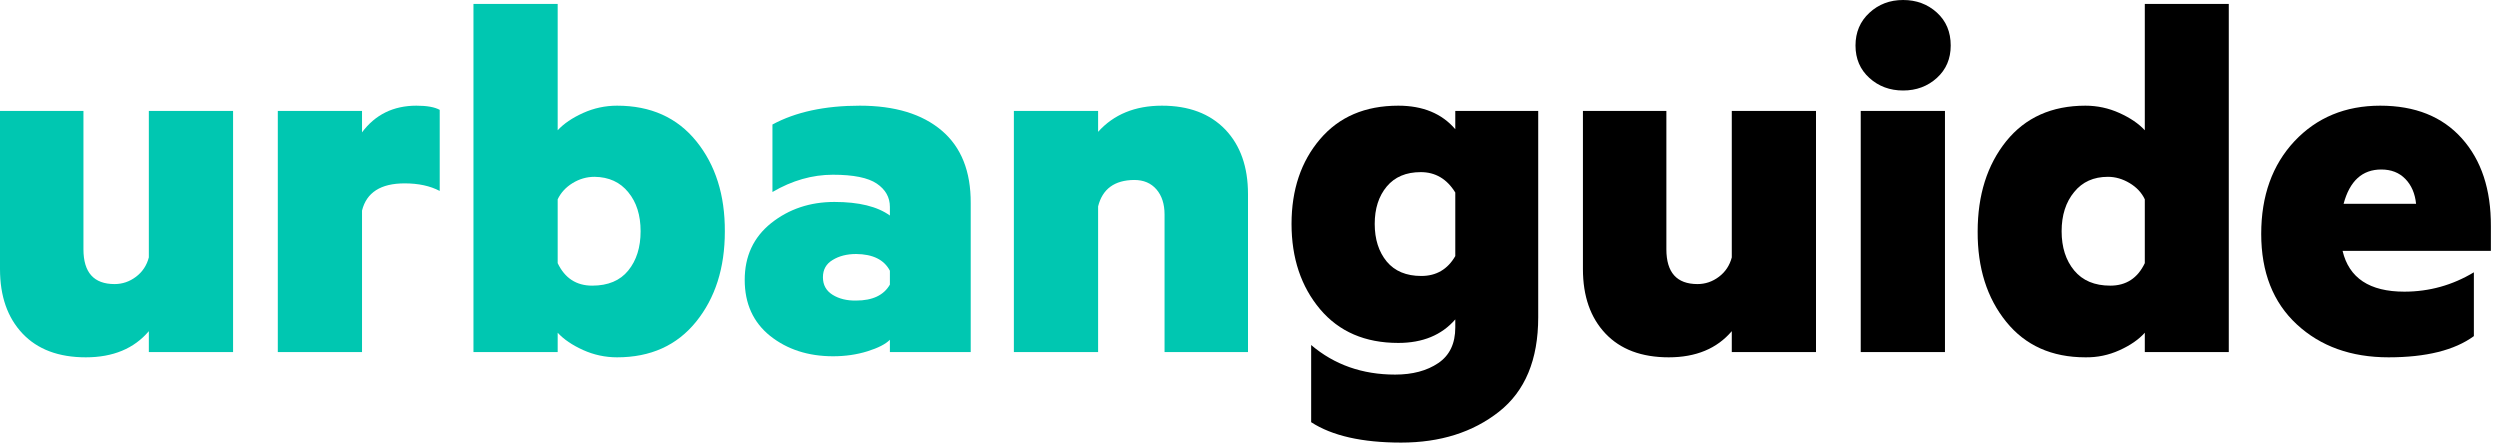 <svg width="140" height="25" viewBox="0 0 140 25" fill="none" xmlns="http://www.w3.org/2000/svg">
<path d="M13.052 6.211V19.717H8.335V18.545C7.505 19.521 6.328 20.01 4.805 20.01C3.281 20.01 2.1 19.565 1.26 18.677C0.42 17.788 0 16.587 0 15.073V6.211H4.673V13.96C4.673 15.259 5.254 15.908 6.416 15.908C6.855 15.908 7.256 15.771 7.617 15.498C7.979 15.225 8.218 14.863 8.335 14.414V6.211H13.052Z" fill="#00C7B1"/>
<path d="M22.661 10.269C21.323 10.269 20.527 10.776 20.273 11.792V19.717H15.557V6.211H20.273V7.412C21.016 6.416 22.031 5.918 23.32 5.918C23.906 5.918 24.341 5.996 24.624 6.152V10.693C24.087 10.41 23.433 10.269 22.661 10.269Z" fill="#00C7B1"/>
<path d="M31.23 14.736C31.631 15.576 32.275 15.996 33.164 15.996C34.053 15.996 34.727 15.713 35.185 15.146C35.645 14.58 35.874 13.848 35.874 12.949C35.874 12.051 35.645 11.323 35.185 10.767C34.727 10.2 34.097 9.912 33.296 9.902C32.856 9.902 32.446 10.02 32.065 10.254C31.685 10.488 31.406 10.791 31.23 11.162V14.736ZM31.23 19.717H26.514V0.22H31.23V7.295C31.572 6.924 32.046 6.602 32.651 6.328C33.257 6.055 33.892 5.918 34.556 5.918C36.44 5.918 37.92 6.582 38.994 7.91C40.068 9.238 40.601 10.923 40.591 12.964C40.591 15.005 40.054 16.689 38.98 18.018C37.905 19.346 36.431 20.01 34.556 20.01C33.892 20.01 33.257 19.873 32.651 19.6C32.046 19.326 31.572 19.004 31.23 18.633V19.717Z" fill="#00C7B1"/>
<path d="M46.626 14.56C46.265 14.775 46.084 15.098 46.084 15.527C46.084 15.957 46.265 16.284 46.626 16.509C46.987 16.733 47.427 16.841 47.944 16.831C48.862 16.831 49.492 16.533 49.834 15.938V15.161C49.512 14.546 48.882 14.233 47.944 14.224C47.427 14.224 46.987 14.336 46.626 14.56ZM49.834 11.587C49.834 11.05 49.59 10.615 49.102 10.283C48.613 9.951 47.793 9.785 46.641 9.785C45.488 9.785 44.36 10.107 43.257 10.752V6.973C44.556 6.27 46.187 5.918 48.149 5.918C50.112 5.918 51.641 6.382 52.734 7.31C53.828 8.237 54.37 9.595 54.36 11.382V19.717H49.834V19.028C49.59 19.273 49.17 19.487 48.574 19.673C47.978 19.858 47.339 19.951 46.655 19.951C45.259 19.951 44.082 19.57 43.125 18.809C42.178 18.047 41.704 17.002 41.704 15.674C41.704 14.346 42.197 13.286 43.184 12.495C44.18 11.704 45.361 11.309 46.728 11.309C48.096 11.309 49.131 11.562 49.834 12.07V11.587Z" fill="#00C7B1"/>
<path d="M56.777 19.717V6.211H61.494V7.383C62.373 6.406 63.565 5.918 65.068 5.918C66.572 5.918 67.754 6.362 68.613 7.251C69.463 8.14 69.888 9.346 69.888 10.869V19.717H65.215V12.012C65.215 11.426 65.064 10.957 64.761 10.605C64.458 10.254 64.043 10.078 63.516 10.078C62.412 10.088 61.738 10.581 61.494 11.558V19.717H56.777Z" fill="#00C7B1"/>
<path d="M81.496 10.781C81.027 10.02 80.383 9.639 79.562 9.639C78.742 9.639 78.107 9.907 77.658 10.444C77.209 10.981 76.984 11.68 76.984 12.539C76.984 13.398 77.209 14.102 77.658 14.648C78.107 15.185 78.752 15.454 79.592 15.454C80.432 15.454 81.066 15.083 81.496 14.341V10.781ZM81.496 18.34V17.886C80.734 18.765 79.67 19.204 78.303 19.204C76.447 19.204 74.987 18.574 73.923 17.314C72.858 16.045 72.326 14.453 72.326 12.539C72.326 10.625 72.858 9.043 73.923 7.793C74.987 6.543 76.447 5.918 78.303 5.918C79.68 5.918 80.744 6.357 81.496 7.236V6.211H86.14V17.769C86.14 20.142 85.407 21.904 83.942 23.057C82.478 24.209 80.651 24.785 78.464 24.785C76.276 24.785 74.597 24.404 73.425 23.643V19.321C74.724 20.425 76.291 20.977 78.127 20.977C79.103 20.977 79.909 20.762 80.544 20.332C81.179 19.902 81.496 19.238 81.496 18.34Z" fill="black"/>
<path d="M101.696 6.211V19.717H96.98V18.545C96.149 19.521 94.973 20.01 93.449 20.01C91.926 20.01 90.744 19.565 89.904 18.677C89.064 17.788 88.644 16.587 88.644 15.073V6.211H93.317V13.96C93.317 15.259 93.898 15.908 95.061 15.908C95.5 15.908 95.9 15.771 96.262 15.498C96.623 15.225 96.862 14.863 96.98 14.414V6.211H101.696Z" fill="black"/>
<path d="M109.24 2.549C109.24 3.291 108.981 3.896 108.464 4.365C107.946 4.834 107.316 5.068 106.574 5.068C105.832 5.068 105.202 4.834 104.685 4.365C104.167 3.896 103.908 3.291 103.908 2.549C103.908 1.807 104.167 1.196 104.685 0.718C105.202 0.239 105.832 0 106.574 0C107.316 0 107.946 0.234 108.464 0.703C108.981 1.172 109.24 1.787 109.24 2.549ZM108.918 6.211V19.717H104.201V6.211H108.918Z" fill="black"/>
<path d="M118.044 9.902C117.243 9.902 116.613 10.185 116.154 10.752C115.686 11.318 115.451 12.051 115.451 12.949C115.451 13.848 115.686 14.58 116.154 15.146C116.623 15.713 117.297 15.996 118.176 15.996C119.064 15.996 119.709 15.576 120.109 14.736V11.162C119.934 10.791 119.65 10.488 119.26 10.254C118.869 10.02 118.464 9.902 118.044 9.902ZM120.109 19.717V18.633C119.768 19.014 119.294 19.341 118.688 19.614C118.083 19.888 117.448 20.02 116.784 20.01C114.899 20.01 113.42 19.346 112.346 18.018C111.271 16.689 110.739 15.005 110.749 12.964C110.749 10.923 111.281 9.238 112.346 7.91C113.42 6.582 114.899 5.918 116.784 5.918C117.448 5.918 118.083 6.055 118.688 6.328C119.294 6.602 119.768 6.924 120.109 7.295V0.22H124.812V19.717H120.109Z" fill="black"/>
<path d="M133.352 9.492C132.287 9.492 131.584 10.132 131.242 11.411H135.3C135.241 10.835 135.041 10.371 134.699 10.02C134.357 9.668 133.908 9.492 133.352 9.492ZM139.489 14.048H131.184C131.545 15.571 132.697 16.333 134.641 16.333C136.037 16.333 137.336 15.972 138.537 15.249V18.823C137.453 19.614 135.861 20.01 133.762 20.01C131.662 20.01 129.948 19.395 128.62 18.164C127.292 16.934 126.628 15.244 126.628 13.096C126.628 10.967 127.248 9.238 128.488 7.91C129.738 6.582 131.34 5.918 133.293 5.918C135.246 5.918 136.77 6.528 137.863 7.749C138.957 8.97 139.499 10.61 139.489 12.671V14.048Z" fill="black"/>
</svg>

